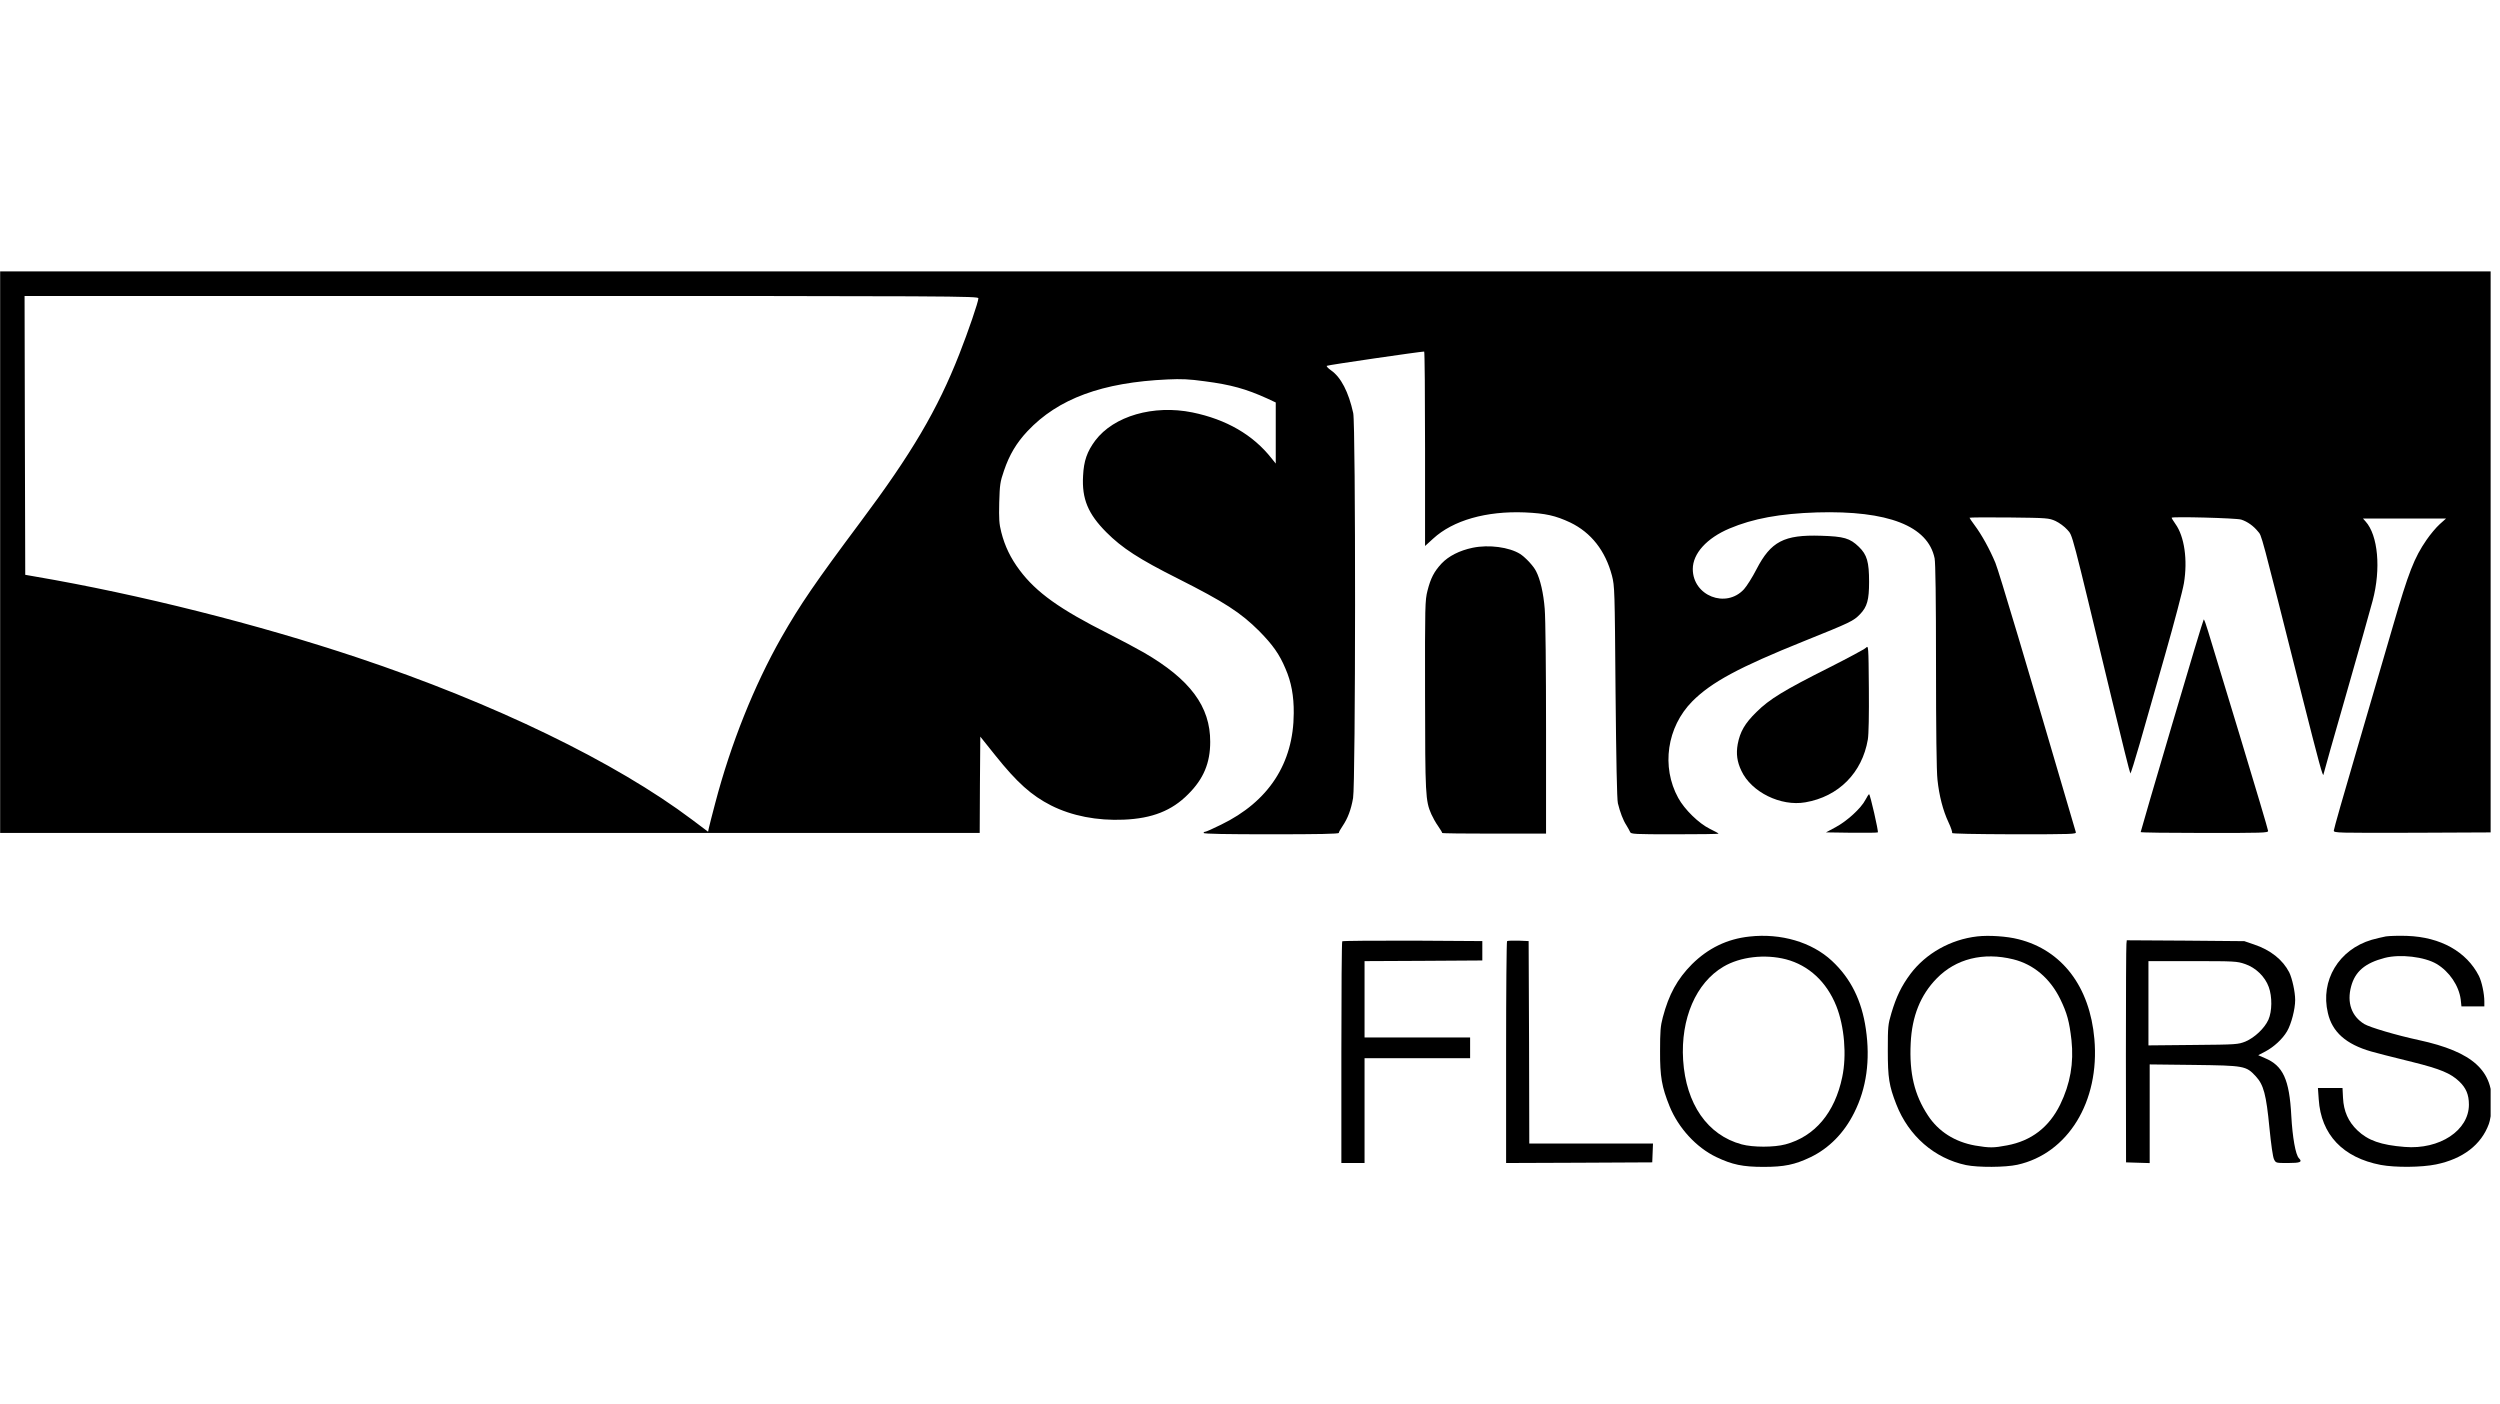 <?xml version="1.0" encoding="UTF-8"?>
<svg xmlns="http://www.w3.org/2000/svg" xmlns:xlink="http://www.w3.org/1999/xlink" width="178" viewBox="0 0 133.5 75" height="100" preserveAspectRatio="xMidYMid meet">
  <defs>
    <clipPath id="7ff7143ebb">
      <path d="M 0 14.492 L 133 14.492 L 133 45 L 0 45 Z M 0 14.492 " clip-rule="nonzero"></path>
    </clipPath>
    <clipPath id="90d2a8be73">
      <path d="M 88 49 L 100 49 L 100 62.312 L 88 62.312 Z M 88 49 " clip-rule="nonzero"></path>
    </clipPath>
    <clipPath id="971b737122">
      <path d="M 100 49 L 112 49 L 112 62.312 L 100 62.312 Z M 100 49 " clip-rule="nonzero"></path>
    </clipPath>
    <clipPath id="e7e96fb264">
      <path d="M 123 49 L 133 49 L 133 62.312 L 123 62.312 Z M 123 49 " clip-rule="nonzero"></path>
    </clipPath>
    <clipPath id="187e77ef6b">
      <path d="M 71 50 L 80 50 L 80 62.312 L 71 62.312 Z M 71 50 " clip-rule="nonzero"></path>
    </clipPath>
    <clipPath id="42882ff151">
      <path d="M 80 50 L 89 50 L 89 62.312 L 80 62.312 Z M 80 50 " clip-rule="nonzero"></path>
    </clipPath>
    <clipPath id="58e54643e3">
      <path d="M 113 50 L 123 50 L 123 62.312 L 113 62.312 Z M 113 50 " clip-rule="nonzero"></path>
    </clipPath>
  </defs>
  <g clip-path="url(#7ff7143ebb)">
    <path fill="#000000" d="M 0.008 29.488 L 0.008 44.48 L 52.316 44.48 L 52.328 41.906 L 52.348 39.336 L 53.148 40.336 C 54.309 41.789 55.078 42.477 56.129 43.012 C 57.238 43.57 58.582 43.832 60.012 43.77 C 61.52 43.707 62.578 43.293 63.449 42.41 C 64.27 41.594 64.625 40.742 64.625 39.617 C 64.633 37.73 63.555 36.281 61.086 34.848 C 60.707 34.629 59.848 34.172 59.176 33.832 C 56.598 32.535 55.34 31.637 54.453 30.453 C 53.965 29.805 53.656 29.16 53.469 28.422 C 53.352 27.965 53.34 27.719 53.359 26.832 C 53.387 25.879 53.406 25.734 53.613 25.133 C 53.902 24.281 54.281 23.648 54.871 23.02 C 56.508 21.285 58.859 20.418 62.352 20.262 C 63.078 20.227 63.504 20.246 64.324 20.359 C 65.738 20.543 66.535 20.766 67.664 21.277 L 68.125 21.492 L 68.125 24.754 L 67.902 24.477 C 66.914 23.219 65.484 22.395 63.672 22.023 C 61.594 21.602 59.477 22.215 58.488 23.523 C 58.047 24.117 57.875 24.609 57.836 25.41 C 57.766 26.641 58.102 27.441 59.078 28.422 C 59.918 29.266 60.832 29.859 62.898 30.895 C 65.387 32.152 66.246 32.707 67.238 33.695 C 67.965 34.434 68.324 34.938 68.645 35.707 C 68.957 36.418 69.094 37.172 69.086 38.082 C 69.078 40.758 67.746 42.805 65.203 44.039 C 64.789 44.246 64.406 44.414 64.363 44.414 C 64.316 44.414 64.273 44.441 64.273 44.48 C 64.273 44.531 65.527 44.551 67.883 44.551 C 70.398 44.551 71.492 44.531 71.492 44.477 C 71.492 44.434 71.582 44.27 71.699 44.102 C 71.965 43.707 72.145 43.246 72.254 42.617 C 72.391 41.871 72.398 22.68 72.262 22.059 C 72.016 20.938 71.609 20.145 71.078 19.777 C 70.922 19.668 70.824 19.562 70.852 19.535 C 70.902 19.492 75.879 18.77 76.051 18.773 C 76.078 18.773 76.098 21.109 76.098 23.965 L 76.098 29.156 L 76.531 28.762 C 77.594 27.785 79.363 27.281 81.426 27.363 C 82.539 27.414 83.059 27.531 83.852 27.902 C 84.969 28.441 85.727 29.41 86.078 30.738 C 86.223 31.305 86.227 31.465 86.27 36.949 C 86.305 40.559 86.344 42.691 86.395 42.895 C 86.512 43.375 86.676 43.805 86.848 44.066 C 86.93 44.199 87.02 44.363 87.047 44.426 C 87.086 44.543 87.266 44.551 89.43 44.551 C 90.719 44.551 91.77 44.539 91.77 44.516 C 91.77 44.496 91.562 44.387 91.309 44.262 C 90.719 43.973 89.953 43.227 89.617 42.609 C 88.703 40.949 89.012 38.824 90.367 37.453 C 91.391 36.426 92.855 35.637 96.34 34.234 C 98.836 33.23 98.973 33.164 99.328 32.797 C 99.707 32.402 99.809 32.035 99.809 31.074 C 99.809 30.004 99.699 29.625 99.266 29.203 C 98.785 28.738 98.465 28.645 97.234 28.609 C 95.266 28.547 94.566 28.914 93.797 30.398 C 93.578 30.828 93.273 31.305 93.129 31.465 C 92.168 32.512 90.395 31.816 90.395 30.387 C 90.395 29.555 91.145 28.734 92.352 28.223 C 93.609 27.691 95.047 27.426 97.027 27.363 C 100.82 27.254 102.953 28.082 103.309 29.816 C 103.355 30.066 103.383 31.926 103.383 35.574 C 103.383 38.871 103.41 41.219 103.461 41.637 C 103.551 42.492 103.754 43.281 104.051 43.914 C 104.184 44.191 104.266 44.449 104.242 44.48 C 104.215 44.523 105.453 44.543 107.543 44.551 C 110.711 44.551 110.883 44.543 110.848 44.434 C 108.133 35.168 106.758 30.566 106.555 30.059 C 106.25 29.328 105.824 28.555 105.441 28.043 C 105.297 27.848 105.172 27.668 105.172 27.648 C 105.172 27.629 106.121 27.621 107.289 27.633 C 109.336 27.656 109.406 27.664 109.762 27.82 C 109.969 27.918 110.238 28.113 110.395 28.289 C 110.691 28.637 110.547 28.09 112.773 37.344 C 113.297 39.52 113.742 41.305 113.762 41.305 C 113.785 41.305 114.012 40.578 114.266 39.695 C 114.512 38.816 115.125 36.688 115.613 34.973 C 116.102 33.258 116.555 31.539 116.621 31.145 C 116.828 29.902 116.648 28.645 116.168 27.98 C 116.059 27.82 115.965 27.676 115.965 27.648 C 115.965 27.574 119.426 27.664 119.68 27.746 C 120.02 27.855 120.34 28.09 120.574 28.379 C 120.789 28.645 120.652 28.133 122.945 37.227 C 123.82 40.688 124.059 41.578 124.074 41.352 C 124.074 41.324 124.617 39.395 125.289 37.066 C 125.957 34.746 126.59 32.492 126.699 32.078 C 127.152 30.379 126.988 28.582 126.32 27.844 L 126.184 27.691 L 130.617 27.691 L 130.281 27.992 C 130.086 28.168 129.777 28.539 129.578 28.828 C 128.918 29.785 128.617 30.559 127.785 33.426 C 127.359 34.891 126.473 37.918 125.82 40.156 C 125.16 42.395 124.625 44.281 124.625 44.352 C 124.625 44.48 124.754 44.48 129.008 44.469 L 133.387 44.449 L 133.406 29.465 L 133.422 14.492 L 0.008 14.492 Z M 52.246 15.93 C 52.246 16.113 51.703 17.703 51.223 18.922 C 50.062 21.879 48.68 24.223 45.957 27.863 C 43.516 31.133 42.742 32.266 41.723 34.047 C 40.273 36.605 39.027 39.707 38.191 42.895 C 38.023 43.523 37.875 44.117 37.852 44.219 L 37.812 44.414 L 36.965 43.777 C 32.871 40.695 26.383 37.551 19.082 35.113 C 13.762 33.336 7.434 31.738 1.863 30.785 L 1.348 30.695 L 1.328 23.246 L 1.312 15.805 L 26.781 15.805 C 51.215 15.805 52.246 15.812 52.246 15.93 Z M 52.246 15.93 " fill-opacity="1" fill-rule="nonzero"></path>
  </g>
  <path fill="#000000" d="M 78.641 29.25 C 77.934 29.398 77.355 29.695 76.977 30.094 C 76.586 30.516 76.398 30.867 76.227 31.547 C 76.098 32.059 76.09 32.305 76.098 37.109 C 76.105 42.445 76.117 42.762 76.434 43.48 C 76.508 43.645 76.668 43.938 76.797 44.117 C 76.922 44.297 77.02 44.461 77.012 44.48 C 77.004 44.504 78.25 44.516 79.781 44.516 L 82.559 44.516 L 82.559 38.953 C 82.559 35.715 82.531 33.023 82.488 32.512 C 82.422 31.676 82.25 30.93 82.027 30.504 C 81.891 30.227 81.465 29.77 81.176 29.582 C 80.594 29.219 79.512 29.07 78.641 29.25 Z M 78.641 29.25 " fill-opacity="1" fill-rule="nonzero"></path>
  <path fill="#000000" d="M 115.977 38.734 C 115.062 41.836 114.312 44.398 114.312 44.434 C 114.312 44.461 115.848 44.48 117.715 44.48 C 120.816 44.48 121.117 44.477 121.117 44.371 C 121.117 44.309 120.438 42.027 119.613 39.305 C 118.781 36.582 118.02 34.066 117.914 33.715 C 117.812 33.371 117.707 33.078 117.68 33.078 C 117.66 33.078 116.891 35.625 115.977 38.734 Z M 115.977 38.734 " fill-opacity="1" fill-rule="nonzero"></path>
  <path fill="#000000" d="M 99.637 34.594 C 99.562 34.668 98.695 35.133 97.715 35.629 C 95.266 36.859 94.484 37.336 93.797 38.02 C 93.172 38.629 92.918 39.078 92.793 39.742 C 92.703 40.254 92.758 40.676 92.992 41.164 C 93.52 42.297 95.094 43.074 96.406 42.844 C 98.18 42.539 99.438 41.27 99.742 39.492 C 99.789 39.223 99.809 38.172 99.797 36.758 C 99.777 34.461 99.777 34.457 99.637 34.594 Z M 99.637 34.594 " fill-opacity="1" fill-rule="nonzero"></path>
  <path fill="#000000" d="M 99.609 42.719 C 99.379 43.164 98.629 43.848 98.023 44.172 L 97.508 44.449 L 98.875 44.469 C 99.625 44.477 100.258 44.469 100.277 44.449 C 100.32 44.406 99.867 42.41 99.809 42.41 C 99.789 42.41 99.699 42.547 99.609 42.719 Z M 99.609 42.719 " fill-opacity="1" fill-rule="nonzero"></path>
  <g clip-path="url(#90d2a8be73)">
    <path fill="#000000" d="M 93.418 50.012 C 92.223 50.141 91.219 50.633 90.352 51.488 C 89.562 52.285 89.117 53.102 88.793 54.328 C 88.668 54.793 88.648 55.09 88.648 56.125 C 88.641 57.496 88.738 58.039 89.156 59.078 C 89.625 60.23 90.578 61.273 91.645 61.785 C 92.504 62.195 93.066 62.312 94.176 62.312 C 95.281 62.312 95.844 62.195 96.684 61.793 C 97.672 61.316 98.477 60.5 99.012 59.422 C 99.672 58.117 99.879 56.609 99.637 54.953 C 99.418 53.426 98.828 52.242 97.824 51.309 C 96.75 50.309 95.102 49.824 93.418 50.012 Z M 95.371 51.227 C 96.586 51.547 97.543 52.43 98.059 53.723 C 98.492 54.809 98.621 56.355 98.375 57.516 C 97.98 59.422 96.91 60.688 95.344 61.109 C 94.738 61.273 93.605 61.273 93.004 61.109 C 91.176 60.613 90.031 58.953 89.879 56.609 C 89.742 54.391 90.566 52.484 92.031 51.621 C 92.93 51.09 94.242 50.938 95.371 51.227 Z M 95.371 51.227 " fill-opacity="1" fill-rule="nonzero"></path>
  </g>
  <g clip-path="url(#971b737122)">
    <path fill="#000000" d="M 105.586 50.004 C 104.16 50.168 102.848 50.91 102.023 52 C 101.535 52.656 101.262 53.223 101 54.102 C 100.82 54.711 100.809 54.812 100.809 56.094 C 100.809 57.562 100.875 57.98 101.266 58.98 C 101.922 60.66 103.297 61.855 104.984 62.215 C 105.633 62.348 107.082 62.34 107.723 62.199 C 110.43 61.602 112.133 58.82 111.84 55.484 C 111.598 52.691 110.113 50.738 107.789 50.156 C 107.172 49.996 106.211 49.934 105.586 50.004 Z M 107.508 51.227 C 108.594 51.496 109.473 52.242 110.016 53.348 C 110.383 54.102 110.504 54.551 110.617 55.547 C 110.746 56.762 110.555 57.875 110.012 58.988 C 109.418 60.195 108.477 60.922 107.172 61.164 C 106.457 61.301 106.238 61.301 105.473 61.172 C 104.387 60.977 103.516 60.426 102.953 59.566 C 102.23 58.469 101.953 57.32 102.031 55.711 C 102.098 54.262 102.555 53.133 103.418 52.25 C 104.441 51.199 105.906 50.832 107.508 51.227 Z M 107.508 51.227 " fill-opacity="1" fill-rule="nonzero"></path>
  </g>
  <g clip-path="url(#e7e96fb264)">
    <path fill="#000000" d="M 127.406 50.004 C 127.223 50.039 126.879 50.121 126.652 50.184 C 124.891 50.703 123.895 52.359 124.309 54.094 C 124.539 55.109 125.277 55.762 126.617 56.148 C 127.098 56.277 127.371 56.355 128.836 56.715 C 130.328 57.086 130.863 57.316 131.316 57.742 C 131.684 58.09 131.84 58.449 131.84 58.988 C 131.84 60.363 130.281 61.398 128.41 61.246 C 127.141 61.145 126.453 60.902 125.887 60.363 C 125.398 59.898 125.152 59.34 125.117 58.629 L 125.09 58.098 L 123.777 58.098 L 123.82 58.703 C 123.941 60.59 125.113 61.82 127.133 62.207 C 127.91 62.352 129.312 62.34 130.086 62.18 C 131.523 61.883 132.5 61.129 132.906 60.016 C 132.969 59.859 133.035 59.438 133.059 59.09 C 133.176 57.184 132.059 56.168 129.16 55.539 C 127.949 55.277 126.555 54.863 126.254 54.684 C 125.57 54.27 125.316 53.535 125.551 52.672 C 125.766 51.875 126.293 51.426 127.344 51.152 C 128.172 50.938 129.469 51.09 130.121 51.477 C 130.797 51.883 131.305 52.637 131.402 53.371 L 131.441 53.742 L 132.664 53.742 L 132.664 53.48 C 132.664 53.066 132.527 52.422 132.375 52.117 C 131.715 50.82 130.328 50.039 128.543 49.977 C 128.109 49.961 127.598 49.977 127.406 50.004 Z M 127.406 50.004 " fill-opacity="1" fill-rule="nonzero"></path>
  </g>
  <g clip-path="url(#187e77ef6b)">
    <path fill="#000000" d="M 71.676 50.266 C 71.648 50.289 71.629 52.961 71.629 56.211 L 71.629 62.105 L 72.867 62.105 L 72.867 56.508 L 78.504 56.508 L 78.504 55.402 L 72.867 55.402 L 72.867 51.324 L 76.016 51.309 L 79.156 51.289 L 79.156 50.254 L 75.438 50.23 C 73.395 50.227 71.699 50.238 71.676 50.266 Z M 71.676 50.266 " fill-opacity="1" fill-rule="nonzero"></path>
  </g>
  <g clip-path="url(#42882ff151)">
    <path fill="#000000" d="M 80.477 50.258 C 80.449 50.289 80.426 52.961 80.426 56.211 L 80.426 62.105 L 84.332 62.09 L 88.23 62.07 L 88.25 61.566 L 88.27 61.066 L 81.664 61.066 L 81.652 55.656 L 81.629 50.254 L 81.082 50.23 C 80.77 50.227 80.504 50.23 80.477 50.258 Z M 80.477 50.258 " fill-opacity="1" fill-rule="nonzero"></path>
  </g>
  <g clip-path="url(#58e54643e3)">
    <path fill="#000000" d="M 113.551 50.406 C 113.535 50.508 113.523 53.176 113.523 56.332 L 113.531 62.07 L 114.16 62.09 L 114.793 62.109 L 114.793 56.84 L 117.152 56.867 C 119.848 56.902 119.938 56.914 120.457 57.473 C 120.879 57.93 121.016 58.441 121.188 60.23 C 121.277 61.121 121.371 61.793 121.434 61.91 C 121.531 62.105 121.539 62.105 122.184 62.105 C 122.844 62.105 122.961 62.051 122.762 61.848 C 122.582 61.668 122.418 60.73 122.355 59.582 C 122.254 57.641 121.914 56.902 120.938 56.5 L 120.59 56.348 L 120.973 56.148 C 121.426 55.906 121.887 55.484 122.129 55.07 C 122.355 54.684 122.562 53.887 122.562 53.402 C 122.562 52.961 122.402 52.25 122.246 51.926 C 121.902 51.254 121.25 50.73 120.363 50.434 L 119.848 50.258 L 116.711 50.23 L 113.57 50.211 Z M 119.879 51.477 C 120.453 51.668 120.953 52.152 121.152 52.707 C 121.34 53.223 121.332 54.004 121.133 54.453 C 120.926 54.91 120.402 55.406 119.91 55.617 C 119.508 55.773 119.461 55.781 117.117 55.801 L 114.727 55.824 L 114.727 51.324 L 117.082 51.324 C 119.324 51.324 119.461 51.332 119.879 51.477 Z M 119.879 51.477 " fill-opacity="1" fill-rule="nonzero"></path>
  </g>
</svg>
